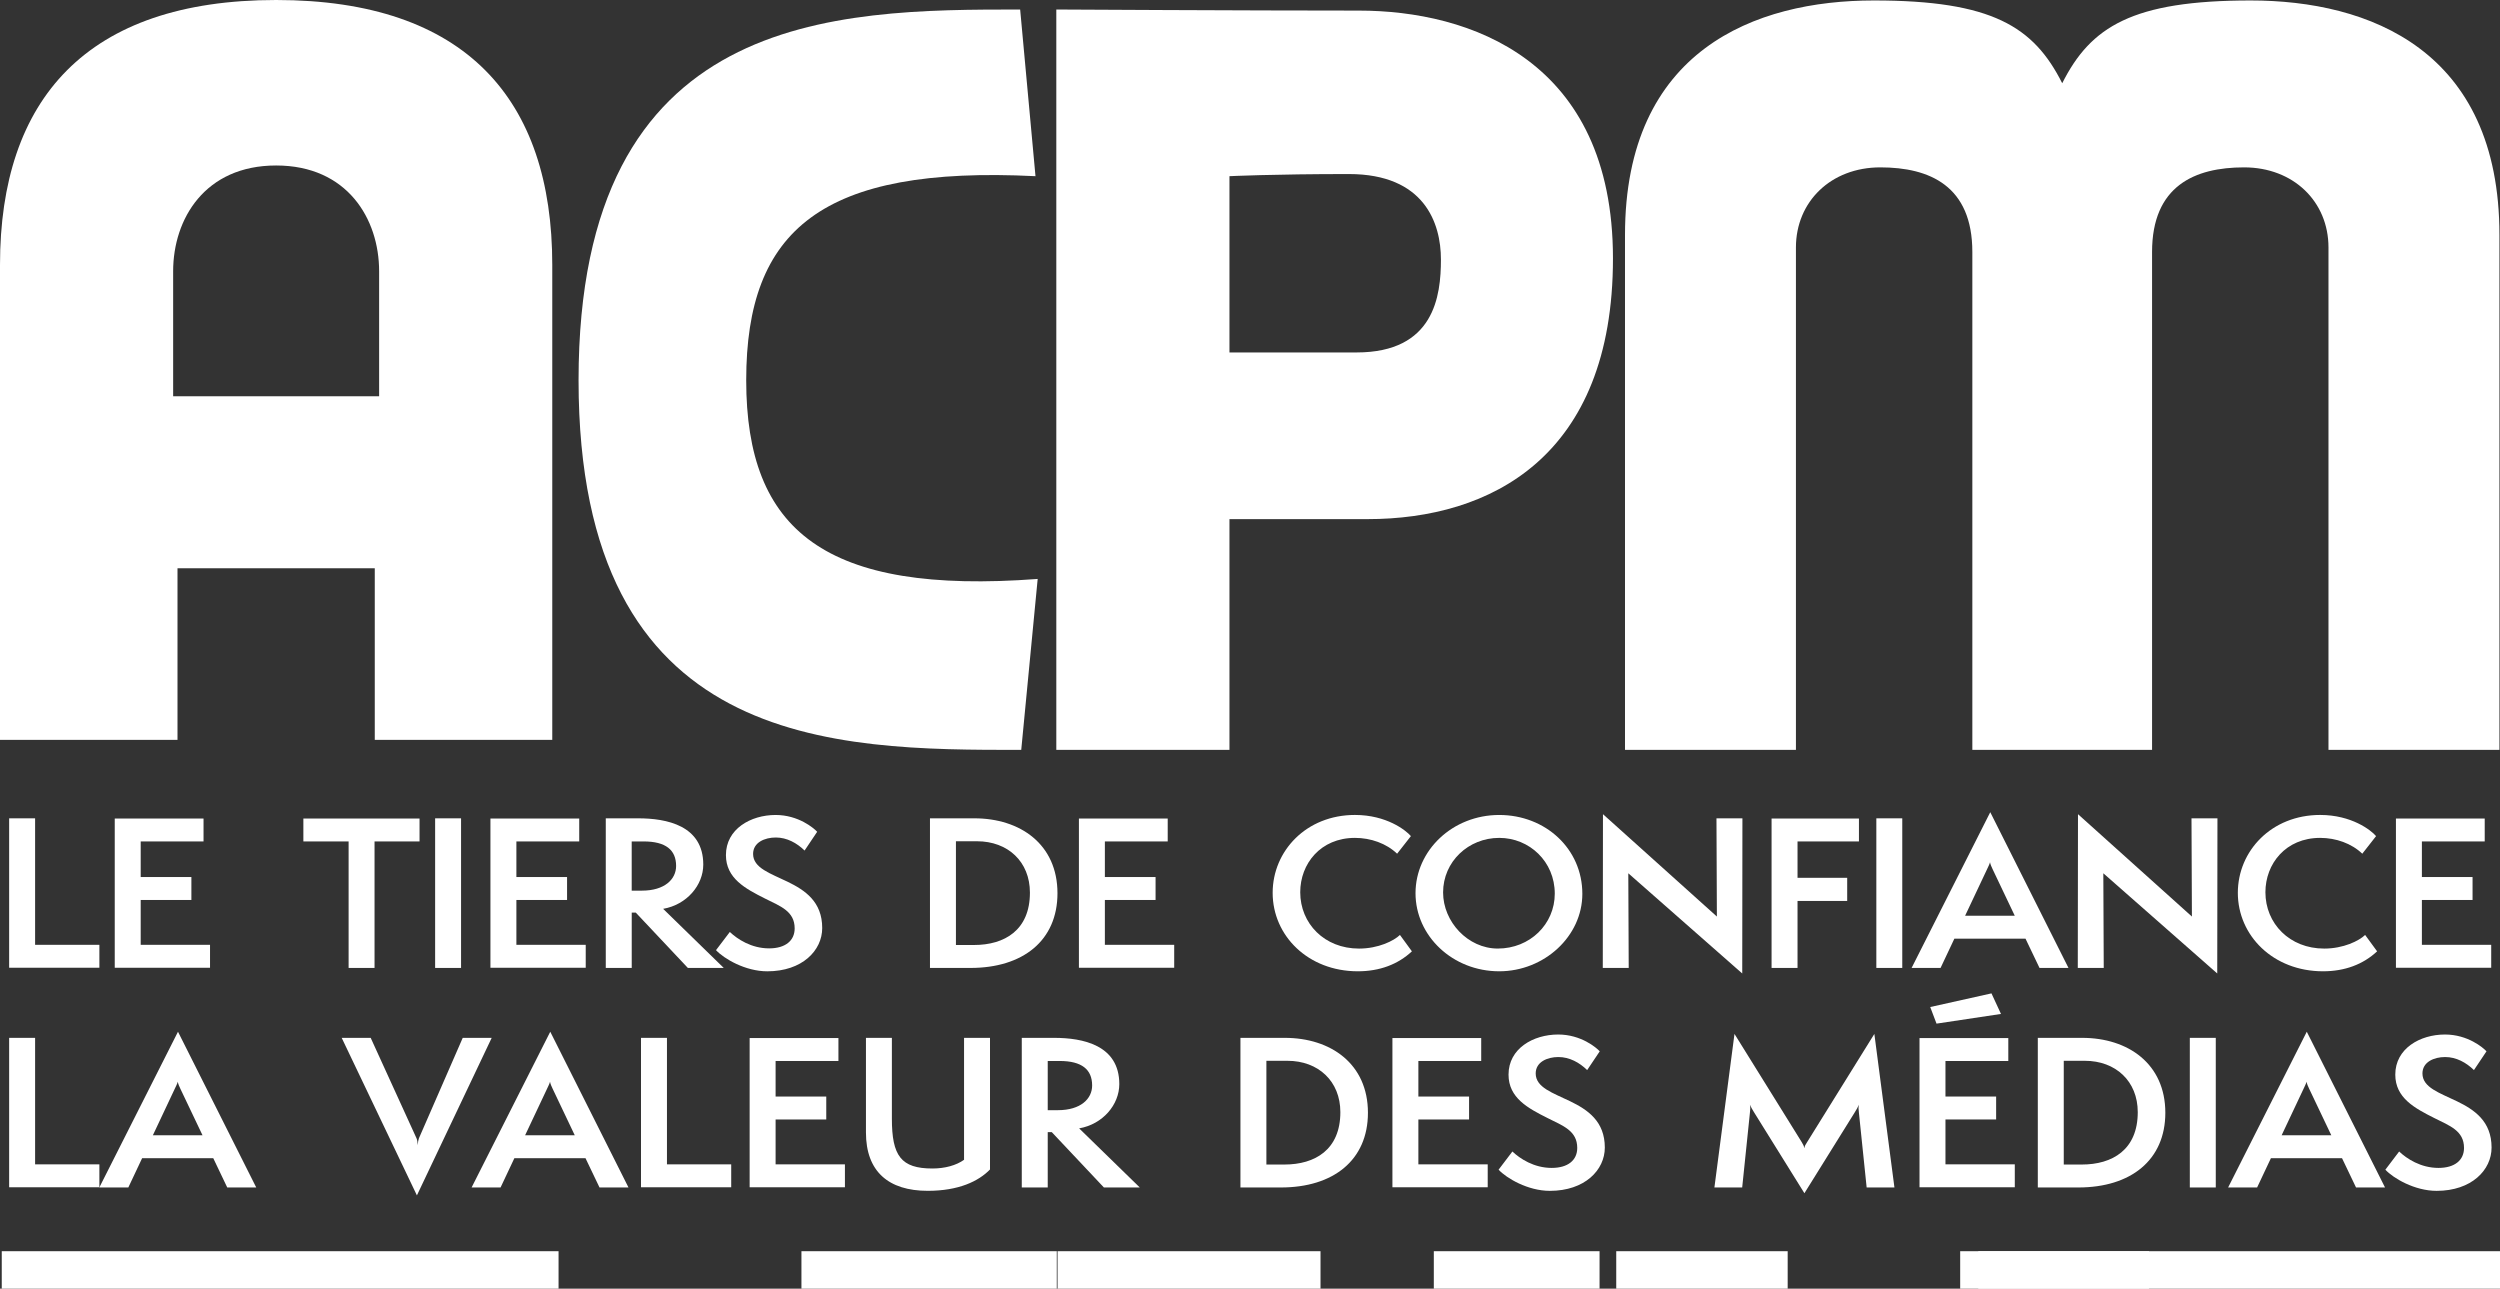 <svg xmlns="http://www.w3.org/2000/svg" width="97" height="50" viewBox="0 0 97 50" fill="none"><rect x="0" y="0" width="97" height="50" fill="#333333" stroke="none"/><path d="M10.714 0C18.069 0 21.428 3.851 21.428 10.277C21.428 16.702 21.428 28.708 21.428 28.708H14.541V22.049H10.714H6.887V28.708H0C0 28.708 0 16.702 0 10.277C0 3.851 3.359 0 10.714 0ZM10.714 15.375H14.71C14.71 15.375 14.71 12.557 14.71 10.525C14.71 8.494 13.477 6.421 10.714 6.421C7.951 6.421 6.718 8.494 6.718 10.525C6.718 12.557 6.718 15.375 6.718 15.375H10.714Z" fill="white"></path><path d="M39.582 0.369C32.397 0.369 22.448 0.411 22.448 14.753C22.448 29.096 32.354 29.096 39.624 29.096L40.262 22.463C32.014 23.085 28.953 20.598 28.953 14.753C28.953 8.909 31.887 6.422 40.177 6.836L39.582 0.369Z" fill="white"></path><path d="M52.72 0.411C57.014 0.411 62.583 2.318 62.583 10.027C62.583 17.738 57.822 20.142 53.06 20.142C48.298 20.142 47.703 20.142 47.703 20.142V29.096H40.985V0.369C40.985 0.369 48.426 0.411 52.72 0.411ZM47.703 6.836V13.675C47.703 13.675 49.616 13.675 52.635 13.675C55.654 13.675 55.908 11.479 55.908 10.069C55.908 8.66 55.271 6.753 52.337 6.753C49.404 6.753 47.703 6.836 47.703 6.836Z" fill="white"></path><path d="M80.014 3.23C81.119 1.033 82.735 0.018 87.326 0.018C91.918 0.018 96.978 1.935 96.978 9.116C96.978 16.992 96.978 29.096 96.978 29.096H90.345C90.345 29.096 90.345 11.386 90.345 9.603C90.345 7.821 88.985 6.494 87.071 6.494C85.158 6.494 83.5 7.209 83.5 9.779V29.096H80.013H76.527V9.779C76.527 7.21 74.869 6.494 72.956 6.494C71.043 6.494 69.682 7.821 69.682 9.603C69.682 11.386 69.682 29.096 69.682 29.096H63.05C63.05 29.096 63.05 16.992 63.05 9.116C63.05 1.935 68.109 0.018 72.701 0.018C77.293 0.017 78.909 1.033 80.014 3.23Z" fill="white"></path><path d="M0.355 37.548V31.751H1.362V36.659H3.856V37.548H0.355Z" fill="white"></path><path d="M4.452 37.549V31.759H7.897V32.648H5.459V34.029H7.426V34.919H5.459V36.659H8.149V37.549H4.452Z" fill="white"></path><path d="M13.526 37.556V32.648H11.771V31.759H16.278V32.648H14.532V37.556H13.526Z" fill="white"></path><path d="M16.883 37.556V31.751H17.889V37.556H16.883V37.556Z" fill="white"></path><path d="M19.029 37.549V31.759H22.474V32.648H20.036V34.029H22.002V34.919H20.036V36.659H22.726V37.549H19.029Z" fill="white"></path><path d="M26.689 37.556L24.668 35.409H24.511V37.556H23.504V31.751H24.762C25.863 31.751 27.287 32.027 27.287 33.546C27.287 34.343 26.65 35.102 25.73 35.263L28.081 37.556H26.689V37.556ZM24.904 34.557C25.792 34.557 26.233 34.113 26.233 33.599C26.233 32.978 25.832 32.648 24.974 32.648H24.51V34.557H24.904Z" fill="white"></path><path d="M28.317 36.16C28.608 36.436 29.15 36.797 29.842 36.797C30.471 36.797 30.833 36.498 30.833 36.022C30.833 35.355 30.282 35.163 29.684 34.864C28.922 34.481 28.166 34.082 28.166 33.177C28.166 32.165 29.126 31.621 30.094 31.621C30.982 31.621 31.58 32.135 31.706 32.273L31.218 33.001C30.92 32.71 30.534 32.495 30.101 32.495C29.669 32.495 29.22 32.687 29.22 33.132C29.22 34.228 31.902 33.96 31.902 36.007C31.902 36.882 31.124 37.687 29.771 37.687C28.914 37.687 28.088 37.196 27.781 36.866L28.317 36.16Z" fill="white"></path><path d="M36.083 37.556V31.751H37.806C39.583 31.751 41.03 32.756 41.03 34.658C41.03 36.498 39.685 37.556 37.657 37.556H36.083V37.556ZM37.79 36.666C38.977 36.666 39.961 36.091 39.961 34.634C39.961 33.43 39.103 32.641 37.908 32.641H37.09V36.666H37.79Z" fill="white"></path><path d="M41.862 37.549V31.759H45.307V32.648H42.869V34.029H44.836V34.919H42.869V36.659H45.559V37.549H41.862Z" fill="white"></path><path d="M54.782 36.912C54.24 37.418 53.532 37.686 52.682 37.686C50.755 37.686 49.379 36.306 49.379 34.642C49.379 33.016 50.685 31.62 52.572 31.62C53.792 31.62 54.546 32.211 54.743 32.441L54.208 33.124C53.792 32.725 53.186 32.51 52.572 32.51C51.236 32.51 50.449 33.515 50.449 34.619C50.449 35.831 51.385 36.805 52.73 36.805C53.477 36.805 54.082 36.505 54.318 36.276L54.782 36.912Z" fill="white"></path><path d="M58.17 37.686C56.361 37.686 54.922 36.314 54.922 34.657C54.922 32.993 56.361 31.621 58.17 31.621C59.964 31.621 61.395 32.932 61.395 34.681C61.395 36.329 59.916 37.686 58.17 37.686ZM58.17 32.51C56.975 32.51 55.992 33.431 55.992 34.627C55.992 35.762 56.951 36.804 58.115 36.804C59.358 36.804 60.325 35.861 60.325 34.673C60.325 33.43 59.342 32.51 58.17 32.51Z" fill="white"></path><path d="M63.178 33.883L63.194 37.556H62.188L62.195 31.59L66.615 35.562L66.599 31.752H67.606L67.599 37.771L63.178 33.883Z" fill="white"></path><path d="M68.737 37.556V31.759H72.127V32.648H69.744V34.059H71.671V34.957H69.744V37.556H68.737Z" fill="white"></path><path d="M72.802 37.556V31.751H73.808V37.556H72.802V37.556Z" fill="white"></path><path d="M79.133 37.556L78.59 36.421H75.829L75.294 37.556H74.17L77.222 31.513L80.257 37.556H79.133ZM77.316 33.73C77.277 33.653 77.222 33.523 77.213 33.454C77.198 33.523 77.135 33.645 77.096 33.73L76.246 35.531H78.173L77.316 33.73Z" fill="white"></path><path d="M81.609 33.883L81.625 37.556H80.618L80.626 31.59L85.046 35.562L85.03 31.752H86.037L86.029 37.771L81.609 33.883Z" fill="white"></path><path d="M92.232 36.912C91.689 37.418 90.981 37.686 90.131 37.686C88.204 37.686 86.828 36.306 86.828 34.642C86.828 33.016 88.134 31.62 90.022 31.62C91.241 31.62 91.996 32.211 92.192 32.441L91.657 33.124C91.241 32.725 90.635 32.51 90.022 32.51C88.685 32.51 87.898 33.515 87.898 34.619C87.898 35.831 88.834 36.805 90.179 36.805C90.926 36.805 91.531 36.505 91.767 36.276L92.232 36.912Z" fill="white"></path><path d="M92.962 37.549V31.759H96.407V32.648H93.969V34.029H95.935V34.919H93.969V36.659H96.659V37.549H92.962Z" fill="white"></path><path d="M0.355 46.066V40.269H1.362V45.177H3.856V46.066H0.355Z" fill="white"></path><path d="M8.817 46.074L8.275 44.939H5.514L4.979 46.074H3.854L6.906 40.031L9.942 46.074H8.817ZM7 42.247C6.961 42.17 6.906 42.04 6.898 41.971C6.882 42.04 6.82 42.163 6.78 42.247L5.931 44.049H7.858L7 42.247Z" fill="white"></path><path d="M13.258 40.269H14.383L16.16 44.164C16.192 44.233 16.199 44.318 16.208 44.433C16.215 44.318 16.231 44.226 16.255 44.164L17.954 40.269H19.078L16.176 46.381L13.258 40.269Z" fill="white"></path><path d="M23.261 46.074L22.718 44.939H19.957L19.422 46.074H18.298L21.35 40.031L24.385 46.074H23.261ZM21.444 42.247C21.405 42.17 21.35 42.04 21.341 41.971C21.326 42.04 21.263 42.163 21.224 42.247L20.374 44.049H22.301L21.444 42.247Z" fill="white"></path><path d="M24.871 46.066V40.269H25.878V45.177H28.371V46.066H24.871Z" fill="white"></path><path d="M29.086 46.066V40.276H32.531V41.166H30.093V42.546H32.059V43.436H30.093V45.177H32.783V46.066H29.086Z" fill="white"></path><path d="M37.406 40.269H38.412V45.376C37.964 45.836 37.193 46.204 35.997 46.204C34.472 46.204 33.599 45.453 33.599 43.942V40.269H34.605V43.405C34.605 44.847 34.959 45.338 36.178 45.338C36.666 45.338 37.106 45.215 37.405 45V40.269H37.406Z" fill="white"></path><path d="M42.831 46.074L40.809 43.927H40.652V46.074H39.645V40.269H40.904C42.005 40.269 43.429 40.545 43.429 42.063C43.429 42.861 42.791 43.62 41.871 43.781L44.223 46.074H42.831ZM41.045 43.075C41.934 43.075 42.375 42.631 42.375 42.117C42.375 41.496 41.974 41.166 41.116 41.166H40.652V43.075H41.045Z" fill="white"></path><path d="M48.129 46.074V40.269H49.852C51.629 40.269 53.076 41.274 53.076 43.175C53.076 45.016 51.731 46.074 49.702 46.074H48.129ZM49.835 45.184C51.023 45.184 52.006 44.609 52.006 43.152C52.006 41.949 51.149 41.159 49.953 41.159H49.136V45.184H49.835Z" fill="white"></path><path d="M54.026 46.066V40.276H57.471V41.166H55.033V42.546H57V43.436H55.033V45.177H57.723V46.066H54.026Z" fill="white"></path><path d="M58.681 44.678C58.972 44.954 59.514 45.315 60.206 45.315C60.836 45.315 61.197 45.016 61.197 44.54C61.197 43.873 60.647 43.682 60.049 43.382C59.286 42.999 58.531 42.6 58.531 41.695C58.531 40.683 59.49 40.139 60.458 40.139C61.346 40.139 61.944 40.653 62.07 40.791L61.582 41.519C61.284 41.228 60.898 41.013 60.465 41.013C60.033 41.013 59.585 41.205 59.585 41.65C59.585 42.746 62.267 42.478 62.267 44.525C62.267 45.4 61.488 46.205 60.135 46.205C59.278 46.205 58.452 45.714 58.145 45.384L58.681 44.678Z" fill="white"></path><path d="M72.426 46.074L72.127 43.183C72.111 43.06 72.103 42.961 72.127 42.861C72.088 42.953 72.033 43.053 71.954 43.176L70.011 46.297L68.069 43.176C67.99 43.053 67.935 42.953 67.896 42.861C67.919 42.961 67.912 43.06 67.896 43.183L67.597 46.074H66.519L67.298 40.116L69.909 44.318C69.964 44.41 69.996 44.472 70.004 44.54H70.012C70.019 44.472 70.051 44.41 70.114 44.318L72.725 40.116L73.504 46.074H72.426Z" fill="white"></path><path d="M74.477 46.066V40.276H77.922V41.166H75.484V42.546H77.45V43.436H75.484V45.176H78.174V46.066H74.477ZM75.137 39.717L74.893 39.073L77.269 38.543L77.638 39.341L75.137 39.717Z" fill="white"></path><path d="M79.067 46.074V40.269H80.79C82.567 40.269 84.015 41.274 84.015 43.175C84.015 45.016 82.67 46.074 80.641 46.074H79.067ZM80.774 45.184C81.962 45.184 82.945 44.609 82.945 43.152C82.945 41.949 82.088 41.159 80.892 41.159H80.074V45.184H80.774Z" fill="white"></path><path d="M84.965 46.074V40.269H85.972V46.074H84.965Z" fill="white"></path><path d="M91.414 46.074L90.871 44.939H88.111L87.576 46.074H86.451L89.503 40.031L92.539 46.074H91.414ZM89.597 42.247C89.558 42.17 89.503 42.04 89.495 41.971C89.479 42.04 89.416 42.163 89.377 42.247L88.527 44.049H90.455L89.597 42.247Z" fill="white"></path><path d="M93.087 44.678C93.378 44.954 93.921 45.315 94.613 45.315C95.242 45.315 95.604 45.016 95.604 44.54C95.604 43.873 95.053 43.682 94.455 43.382C93.692 42.999 92.937 42.6 92.937 41.695C92.937 40.683 93.897 40.139 94.864 40.139C95.753 40.139 96.35 40.653 96.476 40.791L95.989 41.519C95.69 41.228 95.304 41.013 94.872 41.013C94.439 41.013 93.991 41.205 93.991 41.65C93.991 42.746 96.673 42.478 96.673 44.525C96.673 45.4 95.894 46.205 94.542 46.205C93.684 46.205 92.858 45.714 92.552 45.384L93.087 44.678Z" fill="white"></path><path d="M97 48.547H76.758V50H97V48.547Z" fill="white"></path><path d="M83.381 48.547H76.055V50H83.381V48.547Z" fill="white"></path><path d="M69.362 48.547H62.71V50H69.362V48.547Z" fill="white"></path><path d="M51.236 48.547H41.033V50H51.236V48.547Z" fill="white"></path><path d="M62.063 48.547H55.632V50H62.063V48.547Z" fill="white"></path><path d="M41.003 48.547H31.096V50H41.003V48.547Z" fill="white"></path><path d="M21.672 48.547H0.068V50H21.672V48.547Z" fill="white"></path></svg>